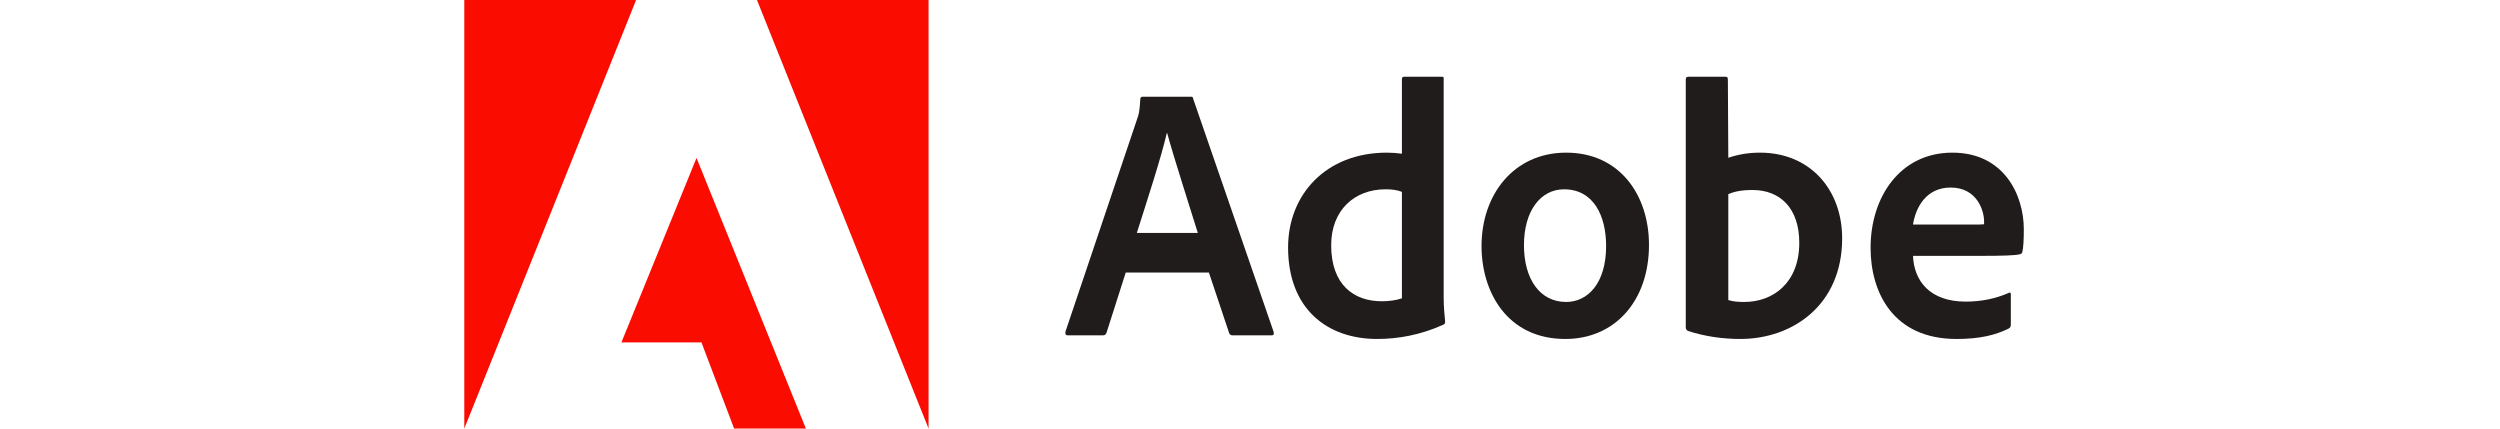 <svg width="210" height="36" viewBox="0 0 210 36" fill="none" xmlns="http://www.w3.org/2000/svg">
<rect width="210" height="36" fill="white"/>
<g clip-path="url(#clip0_381_66)">
<path d="M53.433 0H39V36L53.433 0Z" fill="#FA0C00"/>
<path d="M63.586 0H78V36L63.586 0Z" fill="#FA0C00"/>
<path d="M58.508 13.268L67.694 35.999H61.667L58.922 28.762H52.199L58.508 13.268Z" fill="#FA0C00"/>
<path d="M101.548 22.894L103.25 27.983C103.307 28.111 103.391 28.17 103.542 28.17H106.814C106.992 28.17 107.021 28.081 106.992 27.895L100.232 8.311C100.204 8.154 100.176 8.125 100.025 8.125H95.963C95.851 8.125 95.785 8.213 95.785 8.341C95.728 9.37 95.644 9.684 95.522 9.988L89.495 27.866C89.466 28.081 89.532 28.17 89.701 28.17H92.626C92.804 28.17 92.889 28.111 92.955 27.924L94.562 22.894H101.548ZM95.493 19.569C96.377 16.784 97.543 13.215 98.013 11.175H98.041C98.624 13.313 99.997 17.549 100.618 19.569H95.493Z" fill="#201C1B"/>
<path d="M115.684 28.473C117.442 28.473 119.313 28.139 121.212 27.286C121.363 27.227 121.391 27.159 121.391 27.012C121.334 26.462 121.269 25.668 121.269 25.06V6.624C121.269 6.506 121.269 6.447 121.127 6.447H117.94C117.818 6.447 117.761 6.506 117.761 6.663V12.91C117.263 12.851 116.915 12.822 116.502 12.822C111.358 12.822 108.199 16.362 108.199 20.785C108.199 25.913 111.443 28.473 115.684 28.473ZM117.761 25.06C117.235 25.237 116.652 25.305 116.06 25.305C113.728 25.305 111.819 23.932 111.819 20.598C111.819 17.646 113.784 15.901 116.389 15.901C116.915 15.901 117.376 15.96 117.761 16.117V25.06Z" fill="#201C1B"/>
<path d="M131.557 12.822C127.167 12.822 124.449 16.333 124.449 20.668C124.449 24.541 126.612 28.474 131.492 28.474C135.619 28.474 138.515 25.306 138.515 20.57C138.515 16.392 136.061 12.822 131.557 12.822ZM131.379 15.902C133.861 15.902 134.914 18.128 134.914 20.668C134.914 23.806 133.363 25.365 131.557 25.365C129.329 25.365 128.013 23.413 128.013 20.599C128.013 17.706 129.414 15.902 131.379 15.902Z" fill="#201C1B"/>
<path d="M141.812 6.447C141.69 6.447 141.605 6.506 141.605 6.663V27.531C141.605 27.62 141.69 27.777 141.812 27.806C143.213 28.257 144.68 28.473 146.194 28.473C150.528 28.473 154.741 25.668 154.741 20.02C154.741 15.93 152.051 12.822 147.839 12.822C146.871 12.822 145.968 12.979 145.178 13.253L145.141 6.692C145.141 6.477 145.084 6.447 144.877 6.447H141.812ZM151.139 20.392C151.139 23.776 148.921 25.364 146.523 25.364C146.025 25.364 145.583 25.335 145.178 25.207V16.303C145.639 16.117 146.194 15.96 147.219 15.96C149.532 15.96 151.139 17.489 151.139 20.392Z" fill="#201C1B"/>
<path d="M166.635 21.491C168.064 21.491 169.239 21.462 169.643 21.364C169.794 21.334 169.85 21.276 169.879 21.148C169.963 20.815 170.001 20.118 170.001 19.265C170.001 16.362 168.327 12.822 164.002 12.822C159.583 12.822 157.129 16.578 157.129 20.815C157.129 24.571 159.028 28.474 164.35 28.474C166.343 28.474 167.631 28.14 168.741 27.591C168.854 27.532 168.91 27.434 168.91 27.258V24.718C168.91 24.571 168.825 24.541 168.741 24.6C167.631 25.09 166.428 25.335 165.112 25.335C162.131 25.335 160.777 23.619 160.692 21.491H166.635ZM160.692 18.863C160.927 17.372 161.83 15.754 163.852 15.754C166.08 15.754 166.663 17.706 166.663 18.588C166.663 18.618 166.663 18.745 166.663 18.834C166.541 18.863 166.165 18.863 165.055 18.863H160.692Z" fill="#201C1B"/>
</g>
<defs>
<clipPath id="clip0_381_66">
<rect width="131" height="36" fill="white" transform="translate(39)"/>
</clipPath>
</defs>
</svg>
